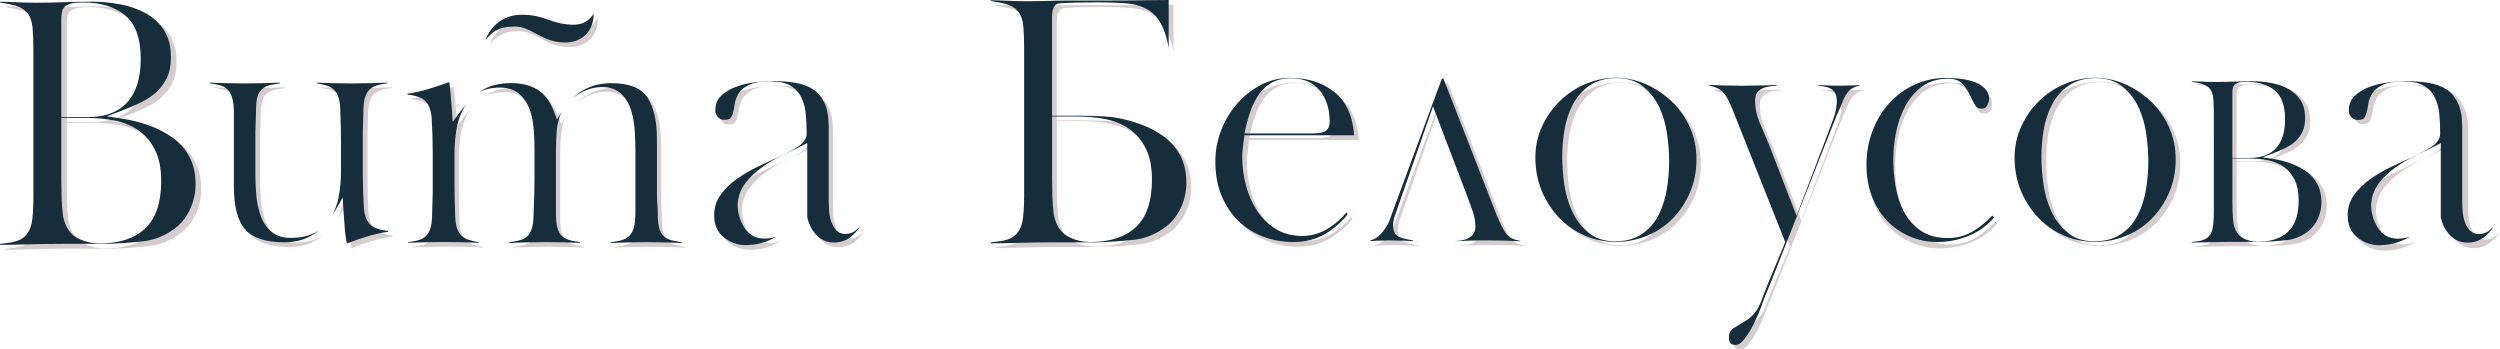 <?xml version="1.0" encoding="UTF-8"?> <!-- Generator: Adobe Illustrator 26.2.1, SVG Export Plug-In . SVG Version: 6.00 Build 0) --> <svg xmlns="http://www.w3.org/2000/svg" xmlns:xlink="http://www.w3.org/1999/xlink" id="Слой_1" x="0px" y="0px" viewBox="0 0 1070.32 149.55" style="enable-background:new 0 0 1070.32 149.55;" xml:space="preserve"> <style type="text/css"> .st0{fill:#D6CCCD;} .st1{fill:#162D3B;} </style> <g> <path class="st0" d="M939.99,105.42c0.95-0.14,1.86-0.26,2.71-0.37c1.29-0.17,2.42-0.52,3.36-1.03c1.02-0.57,1.82-1.46,2.39-2.64 c0.52-1.11,0.84-2.62,0.96-4.62c0.1-1.54,0.17-3.11,0.17-4.63V50.05c0-2.84-0.09-5.11-0.24-6.72c-0.18-1.81-0.69-3.24-1.51-4.23 c-0.83-1-2.01-1.72-3.5-2.13c-1.1-0.31-2.55-0.58-4.32-0.85v-0.23c1.44,0.02,2.9,0.06,4.35,0.14c1.85,0.1,3.75,0.15,5.65,0.15 c2.86,0,5.71-0.05,8.45-0.15c2.77-0.1,5.53-0.15,8.2-0.15c2.43,0,5.06,0.25,7.79,0.76c2.68,0.49,5.15,1.35,7.34,2.55 c2.12,1.16,3.89,2.79,5.25,4.84c1.34,2.02,2.02,4.67,2.02,7.88c0,2.32-0.4,4.32-1.2,5.92c-0.81,1.63-1.86,3.02-3.11,4.13 c-1.27,1.13-2.79,2.12-4.51,2.93c-1.8,0.86-3.6,1.62-5.38,2.3l-4.22,1.61l4.47,0.67c2.54,0.38,5.09,1.02,7.59,1.91 c2.47,0.88,4.75,2.05,6.8,3.49c1.99,1.4,3.61,3.24,4.83,5.46c1.21,2.21,1.82,4.9,1.82,8c0,2.43-0.52,4.8-1.54,7.03 c-1.01,2.22-2.4,4.02-4.13,5.39c-2.86,2.22-6,3.53-9.33,3.91c-3.52,0.39-7.12,0.64-10.72,0.73h-12.44c-3.18,0-6.42,0.05-9.66,0.15 c-2.8,0.09-5.59,0.13-8.31,0.15v-0.26H939.99z M963.84,36.11c-0.78,0-1.52,0.03-2.22,0.08c-0.85,0.06-1.61,0.29-2.29,0.66 c-0.77,0.27-1.37,0.99-1.55,1.97c-0.13,0.63-0.19,1.24-0.19,1.81v28.39h7.62c9.94,0,15.19-5.77,15.19-16.68 c0-5.93-1.54-10.19-4.59-12.64C972.85,37.32,968.82,36.11,963.84,36.11z M957.59,87.12c0,1.74,0.03,3.45,0.08,5.12 c0.05,1.67,0.19,3.42,0.41,5.19c0.62,3.05,1.98,5.13,4.06,6.26c1.94,1.05,4.14,1.59,6.53,1.59c5.54,0,9.9-1.43,12.95-4.25 c3.08-2.84,4.64-7.42,4.64-13.63c0-3.63-0.59-6.66-1.78-8.99c-1.18-2.34-2.77-4.21-4.72-5.59c-1.93-1.35-4.23-2.29-6.85-2.83 c-2.53-0.49-5.23-0.75-8.03-0.75h-7.3V87.12z"></path> <path class="st0" d="M2.33,106.54c1.42-0.21,2.77-0.39,4.05-0.55c1.93-0.25,3.62-0.77,5.01-1.54c1.52-0.85,2.72-2.18,3.57-3.95 c0.78-1.65,1.25-3.91,1.43-6.9c0.16-2.31,0.25-4.64,0.25-6.92V23.86c0-4.24-0.13-7.63-0.36-10.03c-0.27-2.71-1.03-4.83-2.25-6.32 c-1.24-1.5-2.99-2.57-5.22-3.18C7.17,3.88,5,3.47,2.36,3.06V2.73c2.15,0.03,4.32,0.09,6.5,0.21c2.76,0.14,5.6,0.22,8.44,0.22 c4.27,0,8.52-0.08,12.62-0.22c4.14-0.14,8.26-0.22,12.24-0.22c3.63,0,7.55,0.38,11.63,1.13c4,0.73,7.68,2.02,10.95,3.8 c3.16,1.73,5.81,4.17,7.84,7.23c1.99,3.01,3.01,6.97,3.01,11.76c0,3.46-0.6,6.45-1.8,8.84c-1.21,2.43-2.77,4.51-4.64,6.16 c-1.9,1.69-4.17,3.17-6.73,4.38c-2.68,1.28-5.38,2.42-8.04,3.44l-6.3,2.4l6.67,1c3.79,0.57,7.61,1.52,11.33,2.85 c3.69,1.31,7.1,3.06,10.15,5.21c2.97,2.08,5.39,4.83,7.21,8.15c1.81,3.29,2.72,7.32,2.72,11.94c0,3.63-0.78,7.16-2.31,10.5 c-1.51,3.31-3.58,6-6.16,8.05c-4.27,3.31-8.96,5.27-13.94,5.84c-5.25,0.59-10.63,0.95-16.01,1.09H29.19 c-4.74,0-9.59,0.08-14.42,0.22c-4.18,0.13-8.35,0.2-12.41,0.22v-0.39H2.33z M37.94,3.05c-1.16,0-2.27,0.04-3.31,0.12 c-1.26,0.09-2.41,0.43-3.43,0.99c-1.15,0.41-2.04,1.48-2.32,2.94c-0.2,0.94-0.29,1.85-0.29,2.7v42.39h11.37 c14.83,0,22.67-8.61,22.67-24.9c0-8.86-2.31-15.21-6.85-18.87C51.38,4.86,45.37,3.05,37.94,3.05z M28.6,79.21 c0,2.6,0.04,5.16,0.12,7.65c0.08,2.49,0.29,5.1,0.61,7.75c0.92,4.56,2.96,7.66,6.07,9.35c2.89,1.57,6.17,2.37,9.74,2.37 c8.27,0,14.78-2.14,19.34-6.34c4.6-4.24,6.93-11.08,6.93-20.34c0-5.42-0.89-9.94-2.66-13.41c-1.76-3.49-4.14-6.29-7.05-8.35 c-2.88-2.02-6.32-3.43-10.22-4.22c-3.78-0.73-7.81-1.12-11.98-1.12H28.6V79.21z"></path> <path class="st0" d="M1020.78,107.35c-3.58,0-6.69-1.13-9.55-3.46c-2.75-2.24-4.08-5.31-4.08-9.4c0-3.31,0.87-6.15,2.64-8.7 c1.86-2.66,4.22-5.01,7.04-7c2.89-2.05,6.02-3.88,9.31-5.43c3.39-1.6,6.57-3.09,9.57-4.47c3.05-1.41,5.64-2.8,7.69-4.16 c2.5-1.64,3.77-3.55,3.77-5.68c0-2.96-0.13-5.76-0.37-8.34c-0.26-2.73-0.91-5.17-1.93-7.26c-1.09-2.21-2.71-3.96-4.84-5.17 c-2.12-1.22-4.93-1.8-8.59-1.8c-3.92,0-6.84,0.46-8.92,1.38c-2.13,0.96-3.71,2.21-4.71,3.72c-0.95,1.45-1.55,3.05-1.79,4.76 c-0.2,1.37-0.45,2.66-0.75,3.81c-0.25,0.95-0.64,1.74-1.18,2.34c-0.13,0.14-0.72,0.63-2.79,0.63c-0.97,0-1.78-0.37-2.53-1.17 c-0.78-0.82-1.16-1.71-1.16-2.75c0-2.72,0.79-4.81,2.42-6.38c1.79-1.71,3.97-3.05,6.48-3.96c2.6-0.95,5.37-1.62,8.22-1.97 c2.91-0.37,5.41-0.55,7.42-0.55c3.52,0,6.9,0.25,10.02,0.76c2.97,0.47,5.56,1.42,7.69,2.8c2.05,1.34,3.72,3.3,4.94,5.83 c1.25,2.58,1.88,6.12,1.88,10.51V88.1c0,1.08,0.04,2.35,0.12,3.84c0.09,1.56,0.33,3.09,0.74,4.51c0.42,1.53,1.08,2.85,1.95,3.97 c1.06,1.38,2.6,2.1,4.44,2.1c1.81,0,3.39-0.58,4.69-1.73c0.55-0.49,1.1-1.03,1.66-1.58c-1.16,1.84-2.55,3.41-4.17,4.66 c-2.05,1.59-4.39,2.35-7.15,2.35c-2.66,0-4.89-0.83-6.84-2.52c-2-1.74-3.46-4.06-4.33-6.93l-0.41-1.43V63.18l-2.59,1.33 c-2.17,1.11-4.77,2.38-7.84,3.83c-3.13,1.49-6.14,3.23-8.93,5.2c-2.84,1.99-5.3,4.29-7.3,6.84c-2.12,2.71-3.29,5.88-3.47,9.44 c0,3.46,0.92,6.71,2.74,9.73c1.96,3.27,4.98,5,8.75,5c1.8,0,3.56-0.28,5.25-0.83c-0.18,0.12-0.38,0.22-0.58,0.34 C1029.49,106.23,1025.23,107.35,1020.78,107.35z"></path> <path class="st0" d="M321.07,106.93c-3.54,0-6.62-1.12-9.45-3.42c-2.72-2.21-4.03-5.26-4.03-9.3c0-3.28,0.86-6.09,2.62-8.61 c1.84-2.63,4.18-4.96,6.96-6.92c2.86-2.03,5.96-3.84,9.21-5.37c3.36-1.59,6.51-3.06,9.47-4.42c3.02-1.39,5.58-2.77,7.61-4.11 c2.47-1.63,3.73-3.51,3.73-5.62c0-2.93-0.13-5.7-0.36-8.25c-0.26-2.71-0.9-5.11-1.91-7.18c-1.08-2.19-2.68-3.92-4.79-5.12 c-2.1-1.21-4.88-1.78-8.5-1.78c-3.88,0-6.77,0.45-8.82,1.37c-2.11,0.95-3.67,2.19-4.66,3.68c-0.94,1.43-1.54,3.02-1.77,4.71 c-0.2,1.35-0.44,2.63-0.74,3.77c-0.25,0.94-0.64,1.72-1.17,2.32c-0.13,0.14-0.72,0.62-2.76,0.62c-0.96,0-1.76-0.36-2.5-1.16 c-0.77-0.81-1.14-1.69-1.14-2.72c0-2.69,0.78-4.76,2.39-6.31c1.77-1.69,3.93-3.02,6.41-3.92c2.58-0.94,5.31-1.6,8.13-1.95 c2.88-0.36,5.35-0.55,7.34-0.55c3.49,0,6.83,0.25,9.92,0.75c2.94,0.47,5.5,1.41,7.61,2.77c2.03,1.33,3.68,3.27,4.89,5.76 c1.24,2.55,1.86,6.05,1.86,10.4v31.52c0,1.07,0.04,2.33,0.12,3.8c0.09,1.55,0.33,3.06,0.73,4.46c0.42,1.51,1.07,2.82,1.93,3.93 c1.05,1.37,2.58,2.08,4.4,2.08c1.8,0,3.36-0.57,4.65-1.72c0.55-0.48,1.09-1.01,1.64-1.56c-1.14,1.82-2.52,3.37-4.12,4.61 c-2.03,1.57-4.35,2.33-7.08,2.33c-2.63,0-4.84-0.82-6.77-2.5c-1.98-1.72-3.42-4.02-4.28-6.86l-0.4-1.42V63.22l-2.56,1.31 c-2.15,1.09-4.72,2.36-7.75,3.79c-3.1,1.47-6.08,3.2-8.84,5.14c-2.81,1.96-5.24,4.24-7.22,6.77c-2.1,2.68-3.25,5.82-3.44,9.34 c0,3.42,0.91,6.64,2.71,9.63c1.94,3.24,4.93,4.94,8.65,4.94c1.78,0,3.53-0.27,5.19-0.82c-0.18,0.12-0.38,0.22-0.57,0.34 C329.69,105.82,325.47,106.93,321.07,106.93z"></path> <path class="st0" d="M830.51,106.35c-4.34,0-8.42-0.83-12.14-2.47c-3.74-1.64-7.01-3.95-9.74-6.81c-2.73-2.87-4.92-6.39-6.48-10.48 c-1.56-4.09-2.37-8.61-2.37-13.45c0-5.27,0.88-10.27,2.62-14.85c1.74-4.58,4.17-8.63,7.23-12.01c3.05-3.38,6.76-6.08,11.01-8.02 c4.23-1.93,8.82-2.91,13.64-2.91c1.49,0,3.37,0.1,5.59,0.33c2.16,0.21,4.23,0.63,6.17,1.26c1.8,0.59,3.42,1.52,4.8,2.8 c1.24,1.14,1.91,2.6,2.04,4.46c0,1.05-0.32,2.17-0.97,3.27c-0.49,0.83-1.16,1.19-2.22,1.19c-1.7,0-2.31-0.65-2.67-1.22 c-0.81-1.31-1.57-2.75-2.26-4.27c-0.79-1.73-1.79-3.35-2.97-4.8c-1.45-1.77-3.72-2.67-6.78-2.67c-4.33,0-8.09,1.16-11.18,3.42 c-3,2.21-5.46,5.1-7.31,8.6c-1.81,3.42-3.13,7.19-3.93,11.22c-0.79,3.96-1.18,7.92-1.18,11.74c0,3.89,0.33,7.82,1,11.7 c0.67,3.97,1.89,7.64,3.64,10.93c1.79,3.38,4.25,6.13,7.31,8.19c3.12,2.09,7.04,3.16,11.66,3.16c4.12,0,7.96-1.09,11.38-3.23 c2.8-1.75,5.43-3.92,7.85-6.48l0.8,0.79c-2.92,3.38-6.4,5.97-10.38,7.68C840.18,105.37,835.42,106.35,830.51,106.35z"></path> <path class="st0" d="M167.85,37.66c-1.52,0.23-2.78,0.46-3.8,0.7c-1.59,0.36-2.89,1.03-3.89,2c-1,0.98-1.72,2.37-2.11,4.15 c-0.35,1.59-0.52,3.68-0.52,6.41l-0.23,7.47v17.97c0,2.38,0.04,4.79,0.12,7.25c0.08,2.45,0.2,4.97,0.36,7.57 c0.39,4.14,1.82,6.84,4.25,8.09c1.7,0.87,3.73,1.39,6.06,1.58v0.39c-3.17,0.47-6.31,1.18-9.33,2.12c-2.8,0.87-5.57,1.83-8.29,2.87 c-0.39-1.91-0.66-3.82-0.83-5.72c-0.23-2.64-0.43-5.31-0.6-8.01l-0.35-5.88l-2.94,5.1c-0.47,0.82-0.96,1.6-1.47,2.35 c1.21-2.28,2.11-4.89,2.68-7.78c0.66-3.33,0.99-7.01,0.99-10.95V63.28c0-4.01-0.08-8.2-0.25-12.45c0-2.54-0.17-4.54-0.52-6.08 c-0.39-1.69-1.05-3.06-1.99-4.06c-0.95-1.01-2.25-1.76-3.88-2.21c-1.05-0.3-2.26-0.56-3.69-0.81v-0.29 c2.19,0.1,4.34,0.18,6.46,0.23c2.73,0.08,5.52,0.12,8.33,0.12c2.73,0,5.59-0.04,8.56-0.12c2.33-0.05,4.61-0.14,6.83-0.23v0.27 H167.85z M121.89,37.66c-1.54,0.23-2.82,0.46-3.89,0.69c-1.67,0.36-3.03,1.03-4.03,2c-1.03,1-1.7,2.42-2.02,4.24 c-0.26,1.55-0.39,3.62-0.39,6.32l-0.23,7.47v18.63c0,2.61,0.12,5.4,0.36,8.27c0.25,2.97,0.82,5.83,1.7,8.52 c0.92,2.86,2.42,5.24,4.44,7.1c2.12,1.96,5.01,2.95,8.57,2.95c4.2,0,7.74-0.77,10.5-2.26c0.55-0.3,1.08-0.61,1.59-0.96 c-0.69,0.59-1.41,1.11-2.13,1.6c-3.52,2.33-7.81,3.51-12.71,3.51c-7.77,0-13.33-1.81-16.57-5.39c-3.28-3.63-4.94-9.81-4.94-18.39 V50.89c0-2.74-0.19-4.87-0.6-6.45c-0.43-1.74-1.13-3.11-2.07-4.06c-0.96-0.99-2.29-1.68-3.94-2.04c-1.04-0.23-2.3-0.45-3.84-0.69 v-0.27c2.16,0.11,4.28,0.18,6.35,0.23c2.65,0.08,5.39,0.12,8.21,0.12c2.98,0,5.93-0.04,8.86-0.12c2.29-0.05,4.55-0.14,6.78-0.23 v0.29H121.89z"></path> <path class="st0" d="M693.71,105.29c-4.6,0-9.01-0.89-13.12-2.67c-4.11-1.77-7.76-4.29-10.85-7.49c-3.1-3.2-5.61-7.05-7.48-11.42 c-1.85-4.35-2.79-9.18-2.79-14.35c0-4.78,0.97-9.31,2.89-13.42c1.93-4.16,4.52-7.82,7.7-10.89c3.16-3.06,6.87-5.48,10.99-7.19 c4.11-1.7,8.36-2.57,12.66-2.57c4.37,0,8.63,0.9,12.69,2.66c4.1,1.77,7.83,4.25,11.09,7.32c3.24,3.06,5.87,6.75,7.79,10.96 c1.92,4.2,2.89,8.87,2.89,13.87c0,5.09-0.93,9.84-2.79,14.11c-1.85,4.29-4.37,8.06-7.47,11.2c-3.08,3.12-6.75,5.56-10.9,7.26 C702.89,104.42,698.4,105.29,693.71,105.29z M693.96,35.44c-4.41,0-8.19,1.05-11.26,3.11c-3.02,2.02-5.44,4.74-7.21,8.07 c-1.71,3.23-2.92,6.86-3.59,10.77c-0.65,3.82-0.99,7.7-0.99,11.54c0,3.67,0.29,7.58,0.86,11.64c0.58,4.15,1.69,8.04,3.32,11.56 c1.66,3.6,3.97,6.66,6.86,9.1c3.02,2.54,6.9,3.82,11.53,3.82c4.56,0,8.44-1.06,11.51-3.17c3.02-2.07,5.41-4.81,7.09-8.15 c1.62-3.23,2.79-6.88,3.45-10.85c0.65-3.9,0.99-7.89,0.99-11.86c0-3.64-0.28-7.57-0.86-11.64c-0.58-4.16-1.7-8.02-3.32-11.47 c-1.66-3.52-3.95-6.49-6.82-8.83C702.54,36.66,698.65,35.44,693.96,35.44z"></path> <path class="st0" d="M898.87,105.28c-4.62,0-9.04-0.9-13.17-2.68c-4.12-1.78-7.79-4.31-10.89-7.52c-3.11-3.21-5.63-7.08-7.51-11.46 c-1.86-4.37-2.8-9.21-2.8-14.4c0-4.8,0.98-9.34,2.9-13.47c1.94-4.18,4.54-7.85,7.73-10.93c3.17-3.07,6.9-5.5,11.03-7.22 c4.13-1.7,8.39-2.58,12.71-2.58c4.39,0,8.67,0.9,12.74,2.67c4.11,1.78,7.86,4.27,11.14,7.35c3.25,3.07,5.89,6.78,7.82,11.01 c1.93,4.22,2.9,8.9,2.9,13.92c0,5.11-0.94,9.88-2.8,14.17c-1.86,4.31-4.38,8.09-7.49,11.24c-3.1,3.14-6.78,5.58-10.94,7.29 C908.08,104.41,903.58,105.28,898.87,105.28z M899.12,35.16c-4.42,0-8.22,1.05-11.31,3.12c-3.03,2.03-5.46,4.76-7.23,8.11 c-1.72,3.24-2.93,6.88-3.6,10.81c-0.65,3.84-0.99,7.73-0.99,11.58c0,3.68,0.29,7.61,0.86,11.68c0.59,4.16,1.69,8.07,3.33,11.61 c1.67,3.62,3.98,6.69,6.88,9.13c3.03,2.55,6.92,3.84,11.58,3.84c4.58,0,8.47-1.07,11.55-3.19c3.03-2.08,5.43-4.83,7.12-8.19 c1.63-3.24,2.8-6.91,3.46-10.89c0.65-3.92,0.99-7.92,0.99-11.9c0-3.66-0.29-7.6-0.86-11.68c-0.59-4.18-1.7-8.06-3.33-11.52 c-1.67-3.54-3.97-6.52-6.84-8.86C907.73,36.39,903.83,35.16,899.12,35.16z"></path> <path class="st0" d="M588.64,105.22v-0.25c1.7-0.44,3.21-1.37,4.51-2.77c1.29-1.39,2.38-3.02,3.34-4.79 c0,0,21.47-58.25,22.81-61.73h0.7l22.97,58.93c1.37,3.2,2.58,5.57,3.73,7.26c1.18,1.74,3.28,2.83,6.23,3.21v0.18 c-2.15-0.09-4.26-0.18-6.29-0.23c-2.62-0.08-5.26-0.12-7.91-0.12c-2.81,0-5.45,0.04-7.91,0.12c-1.87,0.05-3.81,0.13-5.8,0.23v-0.07 c0.26-0.01,0.53-0.03,0.82-0.05c1.12-0.09,2.16-0.25,3.12-0.5c1.17-0.3,2.21-0.86,3.11-1.69c1.04-0.96,1.59-2.26,1.59-3.79 c0-2.34-0.43-4.68-1.25-6.96l-2.1-5.8l-14.79-38.85l-16.75,48c-0.17,0.73-0.35,2.22-0.35,2.9c0,4.56,2.58,5.1,4.16,5.52 c1.5,0.39,2.97,0.72,4.39,0.99v0.29c-1.38-0.09-2.75-0.16-4.11-0.21c-1.98-0.08-4.02-0.12-6.13-0.12c-1.7,0-3.4,0.04-5.06,0.12 C590.67,105.09,589.67,105.16,588.64,105.22z"></path> <path class="st0" d="M745.12,149.55c-2.13,0-2.91-0.83-2.91-3.09c0-2.5,1.08-3.47,1.88-3.98c1.78-1.13,3.55-2.21,5.28-3.22 c2.98-1.75,5.19-4.51,6.58-8.19c1.24-3.3,2.41-6.31,3.51-9.01l6.86-16.46l-22.33-56.15c-1.35-3.5-2.64-5.99-3.93-7.58 c-1.26-1.56-3.31-2.61-6.27-3.2v-0.31c2,0.1,3.98,0.18,5.93,0.23c2.54,0.08,5.13,0.12,7.79,0.12c2.82,0,5.67-0.04,8.57-0.12 c2.25-0.05,4.45-0.14,6.59-0.23v0.29c-0.27,0.02-0.56,0.05-0.88,0.08c-1.12,0.08-2.24,0.23-3.31,0.48 c-1.24,0.27-2.34,0.77-3.28,1.48c-1.17,0.9-1.77,2.31-1.77,4.21c0,3.39,0.7,6.72,2.07,9.87c1.27,2.94,2.51,5.84,3.71,8.71 l11.96,30.88l13.39-35.23l2.46-6.59c0.91-2.43,1.36-4.93,1.36-7.41c0-3.12-1.53-5.17-4.32-5.81c-1.37-0.31-2.65-0.54-3.85-0.73 v-0.19c1.23,0.08,2.48,0.14,3.74,0.19c1.9,0.08,3.82,0.12,5.76,0.12c1.87,0,3.63-0.04,5.29-0.12c1.01-0.05,2.01-0.1,3.02-0.18v0.26 c-1.88,0.43-3.31,1.14-4.34,2.16c-1.2,1.2-2.22,2.98-3.11,5.46c-1.47,3.2-2.9,6.59-4.19,9.97c-1.27,3.34-2.59,6.66-3.94,9.96 l-19.67,49.97l-4.07,10.15c-0.7,1.51-1.57,3.72-2.55,6.48c-0.92,2.64-2.05,5.26-3.33,7.8c-1.26,2.5-2.64,4.72-4.13,6.62 C747.51,148.77,746.3,149.55,745.12,149.55z"></path> <g> <path class="st0" d="M176.55,105.68c1.52-0.23,2.78-0.46,3.8-0.7c1.59-0.36,2.89-1.03,3.89-2c1-0.98,1.72-2.37,2.11-4.15 c0.35-1.59,0.52-3.68,0.52-6.41l0.23-7.47V66.98c0-2.38-0.04-4.79-0.12-7.25c-0.08-2.45-0.2-4.97-0.36-7.57 c-0.39-4.14-1.82-6.84-4.25-8.09c-1.7-0.87-3.73-1.39-6.06-1.58v-0.39c3.17-0.47,6.31-1.18,9.33-2.12 c2.78-0.86,5.65-1.82,8.56-2.86c0.21,1.7,0.39,3.36,0.56,4.96c0.23,2.26,0.43,4.67,0.6,7.22l0.3,4.81l2.87-3.88 c0.99-1.33,1.98-2.55,2.99-3.68c-0.55,0.74-1.03,1.53-1.47,2.37c-1.4,2.67-2.38,5.72-2.89,9.07c-0.49,3.24-0.74,6.61-0.74,9.99 v12.06c0,4.01,0.08,8.2,0.25,12.45c0,2.54,0.17,4.54,0.52,6.07c0.39,1.69,1.05,3.06,1.99,4.06c0.95,1.01,2.25,1.76,3.88,2.21 c1.04,0.3,2.26,0.56,3.69,0.81v0.28c-2.16-0.1-4.28-0.18-6.35-0.23c-2.65-0.08-5.39-0.12-8.21-0.12c-2.89,0-5.83,0.04-8.81,0.12 c-2.33,0.05-4.6,0.14-6.83,0.23V105.68z M219.73,105.7c1.68-0.24,3.02-0.47,4.08-0.72c1.64-0.36,2.97-1.05,3.93-2.04 c0.95-0.96,1.63-2.34,2.02-4.11c0.35-1.59,0.52-3.68,0.52-6.41c0.23-4.63,0.36-9.33,0.36-13.88V64.8c0-2.76-0.14-5.61-0.43-8.47 c-0.3-2.95-0.92-5.66-1.85-8.04c-0.99-2.52-2.47-4.62-4.41-6.24c-2.04-1.7-4.77-2.56-8.16-2.56c-3.47,0-6.45,0.7-8.86,2.08 c0.43-0.31,0.86-0.61,1.29-0.89c3.21-2.05,7.41-3.1,12.49-3.1c4.37,0,8.14,0.94,11.21,2.78c2.99,1.81,5.37,4.99,7.06,9.46 l1.26,3.34c0,0,1.96-3.17,2-3.24c-1.16,2.51-1.83,5.06-2.06,7.7c-0.25,2.87-0.37,5.88-0.37,8.94v26.76c0,2.45,0.17,4.37,0.52,5.88 c0.4,1.72,1.13,3.06,2.17,3.97c0.99,0.87,2.33,1.48,3.97,1.84c1.03,0.22,2.25,0.45,3.64,0.68v0.29c-2.16-0.11-4.25-0.18-6.28-0.23 c-2.61-0.08-5.33-0.12-8.16-0.12c-2.81,0-5.75,0.04-8.81,0.12c-2.42,0.05-4.83,0.14-7.19,0.25v-0.28H219.73z M263.3,105.7 c1.67-0.24,2.99-0.47,4.03-0.72c1.57-0.36,2.89-1.03,3.89-2c1-0.98,1.72-2.37,2.11-4.15c0.35-1.59,0.52-3.68,0.52-6.41V66.56 c0-2.37-0.08-5.07-0.25-8.05c-0.17-3.07-0.65-6.02-1.44-8.79c-0.85-2.93-2.24-5.4-4.16-7.34c-2.06-2.07-4.88-3.12-8.39-3.12 c-3.08,0-6.19,0.83-9.24,2.48c-1.22,0.66-2.37,1.44-3.42,2.33c4.49-4.35,9.94-6.47,16.49-6.47c7.58,0,12.76,1.99,15.4,5.91 c2.78,4.14,4.2,10.16,4.2,17.86v23.56c0,1.46,0.06,2.91,0.18,4.41c0.12,1.39,0.17,2.72,0.17,4.01c0,2.45,0.17,4.37,0.52,5.88 c0.39,1.7,1.09,3.02,2.08,3.93c0.96,0.89,2.32,1.51,4.02,1.87c1.05,0.23,2.29,0.46,3.69,0.68v0.29c-2.2-0.1-4.4-0.18-6.6-0.23 c-2.82-0.08-5.63-0.12-8.44-0.12c-2.82,0-5.65,0.04-8.51,0.12c-2.26,0.05-4.55,0.14-6.89,0.25v-0.31H263.3z"></path> <path class="st0" d="M246.28,12.56c-9.03-0.47-11.37-4.25-21.05-4.25c-12.26,0-15.65,10.97-15.65,10.97 c2.53-3.29,5.35-5.93,12.67-5.93c7.31,0,11.43,6.81,21.54,6.81c7.53,0,12.17-5.1,12.17-12.22 C254.03,10.68,251.72,12.84,246.28,12.56z"></path> </g> <path class="st0" d="M507.25,68.38c-1.82-3.32-4.24-6.06-7.21-8.14c-3.05-2.15-6.45-3.89-10.14-5.21 c-3.72-1.33-7.53-2.28-11.32-2.85c0,0-5.41-0.66-14.77-0.66h-11.36V9.16c0-0.85,0.09-1.76,0.29-2.69c0.27-1.46,1.14-2.66,2.32-2.94 c1.52-0.37,12.7-0.54,16.93-0.54c4.16,0,11.57,0.23,14.43,0.69c3.04,0.48,5.7,1.5,7.87,3c2.2,1.54,4.02,3.76,5.39,6.61 c1.15,2.39,2.06,5.49,2.71,9.25V2c-3.38,0.01-6.75,0.04-10.08,0.1c-3.93,0.08-11.7,0.12-15.63,0.12l-18.79,0.01 c-1.36,0.02-2.72,0.03-4.11,0.07c-4.1,0.14-8.34,0.22-12.61,0.22c-2.84,0-5.67-0.08-8.43-0.22c-2.17-0.12-4.35-0.18-6.49-0.21v0.34 c2.64,0.4,4.8,0.82,6.44,1.27c2.23,0.61,3.98,1.68,5.22,3.17c1.22,1.48,1.98,3.61,2.25,6.31c0.23,2.39,0.36,5.78,0.36,10.02v62.77 c0,2.28-0.09,4.61-0.25,6.91c-0.18,2.99-0.65,5.24-1.43,6.89c-0.85,1.77-2.04,3.1-3.56,3.94c-1.39,0.77-3.08,1.29-5.01,1.54 c-1.28,0.16-2.63,0.34-4.05,0.54h0.03v0.39c4.06-0.02,8.22-0.09,12.4-0.22c4.83-0.14,9.67-0.22,14.4-0.22h18.56 c5.37-0.14,10.75-0.51,15.99-1.09c4.97-0.56,9.65-2.52,13.92-5.83c2.58-2.04,4.65-4.74,6.16-8.04c1.52-3.33,2.3-6.86,2.3-10.49 C509.97,75.69,509.06,71.67,507.25,68.38z M488.31,99.27c-4.55,4.2-11.06,6.34-19.32,6.34c-3.57,0-6.84-0.79-9.73-2.37 c-3.11-1.69-5.14-4.79-6.06-9.34c-0.33-2.64-0.53-5.26-0.61-7.74c-0.08-2.49-0.12-5.04-0.12-7.64V51.87h10.89 c4.16,0,8.2,0.39,11.97,1.12c3.9,0.79,7.34,2.2,10.21,4.22c2.9,2.06,5.28,4.85,7.04,8.34c1.77,3.47,2.65,7.99,2.65,13.4 C495.23,88.2,492.9,95.03,488.31,99.27z"></path> <path class="st0" d="M555.72,105.61c-4.63,0-9.04-0.79-13.1-2.37c-4.03-1.56-7.61-3.86-10.62-6.86c-3.02-2.98-5.4-6.62-7.1-10.8 c-1.7-4.19-2.58-9.03-2.58-14.38c0-4.76,0.87-9.37,2.58-13.68c1.72-4.32,4.09-8.17,7.05-11.48c2.95-3.28,6.38-5.92,10.18-7.85 c3.73-1.89,7.82-2.85,12.17-2.85c7.56,0,13.95,2.04,19.01,6.09c4.97,3.97,7.81,10.12,8.41,18.27c0,0.08-0.03,0.14-0.04,0.19 c0,0-0.18,0.01-0.36,0.01h-46.54l-0.21,1.52c-0.16,1.18-0.33,2.47-0.48,3.85c-0.17,1.41-0.25,2.76-0.25,4.02 c0,3.98,0.52,7.99,1.56,11.94c1.04,3.99,2.62,7.62,4.67,10.8c2.08,3.23,4.75,5.87,7.91,7.88c3.23,2.05,7.1,3.1,11.5,3.1 c4.09,0,7.95-1.16,11.52-3.44c2.84-1.82,5.32-4.03,7.43-6.61l0.63,0.7c-2.91,3.6-6.18,6.47-9.76,8.52 C565.37,104.47,560.82,105.61,555.72,105.61z M554.75,35.49c-3.25,0-6.03,0.64-8.25,1.89c-2.19,1.24-4.03,2.92-5.5,5 c-1.4,2-2.59,4.32-3.51,6.88c-0.91,2.51-1.65,5.11-2.23,7.76l-0.46,2.13h29.07c1.21,0,2.54-0.12,3.96-0.37 c1.04-0.18,3.45-0.97,3.45-4.62c0-5.48-1.43-9.99-4.24-13.4C564.13,37.26,560,35.49,554.75,35.49z"></path> <path class="st1" d="M938.33,103.62c0.94-0.14,1.84-0.26,2.69-0.36c1.28-0.16,2.4-0.51,3.32-1.02c1.01-0.56,1.8-1.44,2.36-2.62 c0.52-1.1,0.83-2.59,0.95-4.57c0.1-1.53,0.16-3.07,0.16-4.58V48.82c0-2.81-0.09-5.06-0.24-6.65c-0.18-1.8-0.68-3.2-1.49-4.19 c-0.82-0.99-1.98-1.7-3.46-2.11c-1.09-0.3-2.52-0.58-4.27-0.85v-0.22c1.42,0.02,2.87,0.06,4.31,0.14c1.83,0.09,3.71,0.15,5.59,0.15 c2.83,0,5.65-0.05,8.36-0.15c2.74-0.09,5.47-0.15,8.11-0.15c2.41,0,5.01,0.25,7.71,0.75c2.65,0.48,5.09,1.34,7.26,2.52 c2.1,1.15,3.85,2.76,5.2,4.79c1.32,1.99,1.99,4.62,1.99,7.79c0,2.3-0.4,4.27-1.19,5.86c-0.8,1.61-1.84,2.99-3.07,4.08 c-1.26,1.12-2.76,2.1-4.46,2.9c-1.78,0.85-3.56,1.61-5.33,2.28l-4.18,1.59l4.42,0.66c2.51,0.38,5.04,1.01,7.51,1.89 c2.44,0.87,4.7,2.03,6.72,3.45c1.97,1.38,3.57,3.2,4.78,5.4c1.2,2.18,1.8,4.85,1.8,7.91c0,2.41-0.52,4.75-1.53,6.96 c-1,2.19-2.37,3.98-4.08,5.33c-2.83,2.19-5.94,3.5-9.24,3.87c-3.48,0.39-7.04,0.63-10.61,0.72h-12.31c-3.14,0-6.35,0.05-9.56,0.15 c-2.77,0.09-5.53,0.13-8.23,0.15v-0.26H938.33z M961.93,35.03c-0.77,0-1.5,0.03-2.19,0.08c-0.84,0.06-1.6,0.28-2.27,0.66 c-0.76,0.27-1.36,0.98-1.54,1.95c-0.13,0.62-0.19,1.23-0.19,1.79v28.1h7.54c9.83,0,15.03-5.71,15.03-16.5 c0-5.87-1.53-10.08-4.54-12.51C970.83,36.23,966.85,35.03,961.93,35.03z M955.74,85.51c0,1.73,0.03,3.42,0.08,5.07 c0.05,1.65,0.19,3.38,0.41,5.14c0.61,3.02,1.96,5.07,4.02,6.2c1.92,1.04,4.09,1.57,6.46,1.57c5.48,0,9.8-1.42,12.82-4.2 c3.05-2.81,4.59-7.34,4.59-13.48c0-3.59-0.59-6.59-1.76-8.89c-1.17-2.31-2.74-4.17-4.67-5.53c-1.91-1.34-4.19-2.27-6.78-2.8 c-2.5-0.48-5.18-0.74-7.94-0.74h-7.22V85.51z"></path> <path class="st1" d="M0,104.44c1.42-0.21,2.77-0.39,4.05-0.54c1.93-0.25,3.62-0.77,5.01-1.54c1.52-0.85,2.72-2.17,3.56-3.94 c0.78-1.65,1.25-3.9,1.43-6.89c0.16-2.3,0.25-4.63,0.25-6.91V21.84c0-4.24-0.13-7.62-0.36-10.02C13.66,9.12,12.91,7,11.68,5.51 c-1.24-1.5-2.99-2.56-5.22-3.17c-1.64-0.46-3.8-0.87-6.44-1.27V0.73c2.15,0.03,4.32,0.09,6.49,0.21c2.76,0.14,5.59,0.22,8.43,0.22 c4.27,0,8.51-0.08,12.61-0.22c4.14-0.14,8.25-0.22,12.23-0.22c3.63,0,7.55,0.38,11.62,1.13c3.99,0.73,7.68,2.02,10.94,3.8 c3.16,1.73,5.8,4.16,7.83,7.22c1.99,3.01,3.01,6.96,3.01,11.75c0,3.46-0.6,6.44-1.8,8.84c-1.21,2.43-2.77,4.5-4.63,6.15 c-1.9,1.69-4.16,3.16-6.73,4.37c-2.68,1.28-5.37,2.42-8.03,3.44l-6.3,2.39l6.66,1c3.79,0.57,7.6,1.52,11.32,2.85 c3.68,1.31,7.09,3.06,10.14,5.21c2.97,2.08,5.39,4.83,7.21,8.14c1.81,3.29,2.72,7.31,2.72,11.93c0,3.63-0.78,7.16-2.3,10.49 c-1.51,3.3-3.58,6-6.16,8.04c-4.27,3.31-8.95,5.27-13.92,5.83c-5.24,0.59-10.62,0.95-15.99,1.09H26.83c-4.74,0-9.58,0.08-14.4,0.22 c-4.18,0.13-8.34,0.2-12.4,0.22v-0.39H0z M35.58,1.05c-1.16,0-2.26,0.04-3.31,0.12c-1.26,0.09-2.41,0.43-3.42,0.99 c-1.14,0.4-2.04,1.48-2.32,2.94c-0.2,0.94-0.29,1.85-0.29,2.69v42.35H37.6c14.82,0,22.65-8.6,22.65-24.88 c0-8.85-2.3-15.2-6.84-18.85C49,2.86,42.99,1.05,35.58,1.05z M26.25,77.14c0,2.6,0.04,5.15,0.12,7.64c0.08,2.48,0.29,5.1,0.61,7.74 c0.92,4.55,2.95,7.65,6.06,9.34c2.89,1.57,6.17,2.37,9.73,2.37c8.26,0,14.77-2.13,19.32-6.34c4.59-4.24,6.92-11.07,6.92-20.32 c0-5.41-0.88-9.93-2.65-13.4c-1.76-3.49-4.14-6.28-7.04-8.34c-2.88-2.02-6.31-3.42-10.21-4.22c-3.77-0.73-7.81-1.12-11.97-1.12 H26.25V77.14z"></path> <path class="st1" d="M1018.59,104.98c-3.54,0-6.62-1.12-9.45-3.42c-2.72-2.21-4.03-5.26-4.03-9.3c0-3.28,0.86-6.09,2.62-8.61 c1.84-2.63,4.18-4.96,6.96-6.92c2.86-2.03,5.96-3.84,9.21-5.37c3.36-1.59,6.51-3.06,9.47-4.42c3.02-1.39,5.58-2.77,7.61-4.11 c2.47-1.63,3.73-3.51,3.73-5.62c0-2.93-0.13-5.7-0.36-8.25c-0.26-2.71-0.9-5.11-1.91-7.18c-1.08-2.19-2.68-3.92-4.79-5.12 c-2.1-1.21-4.88-1.78-8.5-1.78c-3.88,0-6.77,0.45-8.82,1.37c-2.11,0.95-3.67,2.19-4.66,3.68c-0.94,1.43-1.54,3.02-1.77,4.71 c-0.2,1.35-0.44,2.63-0.74,3.77c-0.25,0.94-0.64,1.72-1.17,2.32c-0.13,0.14-0.72,0.62-2.76,0.62c-0.96,0-1.76-0.36-2.5-1.16 c-0.77-0.81-1.14-1.69-1.14-2.72c0-2.69,0.78-4.76,2.39-6.31c1.77-1.69,3.93-3.02,6.41-3.92c2.58-0.94,5.31-1.6,8.13-1.95 c2.88-0.36,5.35-0.55,7.34-0.55c3.49,0,6.83,0.25,9.92,0.75c2.94,0.47,5.5,1.41,7.61,2.77c2.03,1.33,3.68,3.27,4.89,5.76 c1.24,2.55,1.86,6.05,1.86,10.4v31.52c0,1.07,0.04,2.33,0.12,3.8c0.09,1.55,0.33,3.06,0.73,4.46c0.42,1.51,1.07,2.82,1.93,3.93 c1.05,1.37,2.58,2.08,4.4,2.08c1.8,0,3.36-0.57,4.65-1.72c0.55-0.48,1.09-1.01,1.64-1.56c-1.14,1.82-2.52,3.37-4.12,4.61 c-2.03,1.57-4.35,2.33-7.08,2.33c-2.63,0-4.84-0.82-6.77-2.5c-1.98-1.72-3.42-4.02-4.28-6.86l-0.4-1.42V61.27l-2.56,1.31 c-2.15,1.09-4.72,2.36-7.75,3.79c-3.1,1.47-6.08,3.2-8.84,5.14c-2.81,1.96-5.24,4.24-7.22,6.77c-2.1,2.68-3.25,5.82-3.44,9.34 c0,3.42,0.91,6.64,2.71,9.63c1.94,3.24,4.93,4.94,8.65,4.94c1.78,0,3.53-0.27,5.19-0.82c-0.18,0.12-0.38,0.22-0.57,0.34 C1027.21,103.87,1022.99,104.98,1018.59,104.98z"></path> <path class="st1" d="M319.24,104.93c-3.54,0-6.62-1.12-9.45-3.42c-2.72-2.21-4.03-5.26-4.03-9.3c0-3.28,0.86-6.09,2.62-8.61 c1.84-2.63,4.18-4.96,6.96-6.92c2.86-2.03,5.96-3.84,9.21-5.37c3.36-1.59,6.51-3.06,9.47-4.42c3.02-1.39,5.58-2.77,7.61-4.11 c2.47-1.63,3.73-3.51,3.73-5.62c0-2.93-0.13-5.7-0.36-8.25c-0.26-2.71-0.9-5.11-1.91-7.18c-1.08-2.19-2.68-3.92-4.79-5.12 c-2.1-1.21-4.88-1.78-8.5-1.78c-3.88,0-6.77,0.45-8.82,1.37c-2.11,0.95-3.67,2.19-4.66,3.68c-0.94,1.43-1.54,3.02-1.77,4.71 c-0.2,1.35-0.44,2.63-0.74,3.77c-0.25,0.94-0.64,1.72-1.17,2.32c-0.13,0.14-0.72,0.62-2.76,0.62c-0.96,0-1.76-0.36-2.5-1.16 c-0.77-0.81-1.14-1.69-1.14-2.72c0-2.69,0.78-4.76,2.39-6.31c1.77-1.69,3.93-3.02,6.41-3.92c2.58-0.94,5.31-1.6,8.13-1.95 c2.88-0.36,5.35-0.55,7.34-0.55c3.49,0,6.83,0.25,9.92,0.75c2.94,0.47,5.5,1.41,7.61,2.77c2.03,1.33,3.68,3.27,4.89,5.76 c1.24,2.55,1.86,6.05,1.86,10.4v31.52c0,1.07,0.04,2.33,0.12,3.8c0.09,1.55,0.33,3.06,0.73,4.46c0.42,1.51,1.07,2.82,1.93,3.93 c1.05,1.37,2.58,2.08,4.4,2.08c1.8,0,3.36-0.57,4.65-1.72c0.55-0.48,1.09-1.01,1.64-1.56c-1.14,1.82-2.52,3.37-4.12,4.61 c-2.03,1.57-4.35,2.33-7.08,2.33c-2.63,0-4.84-0.82-6.77-2.5c-1.98-1.72-3.42-4.02-4.28-6.86l-0.4-1.42V61.22l-2.56,1.31 c-2.15,1.09-4.72,2.36-7.75,3.79c-3.1,1.47-6.08,3.2-8.84,5.14c-2.81,1.96-5.24,4.24-7.22,6.77c-2.1,2.68-3.25,5.82-3.44,9.34 c0,3.42,0.91,6.64,2.71,9.63c1.94,3.24,4.93,4.94,8.65,4.94c1.78,0,3.53-0.27,5.19-0.82c-0.18,0.12-0.38,0.22-0.57,0.34 C327.85,103.82,323.64,104.93,319.24,104.93z"></path> <path class="st1" d="M829.48,103.61c-4.29,0-8.33-0.82-12.01-2.45c-3.7-1.63-6.94-3.9-9.64-6.74c-2.71-2.84-4.87-6.32-6.41-10.37 c-1.55-4.05-2.34-8.52-2.34-13.31c0-5.22,0.87-10.16,2.59-14.69c1.72-4.53,4.13-8.54,7.16-11.88c3.02-3.35,6.69-6.01,10.89-7.94 c4.19-1.91,8.73-2.88,13.49-2.88c1.47,0,3.33,0.1,5.53,0.33c2.13,0.21,4.19,0.62,6.1,1.25c1.78,0.59,3.38,1.51,4.75,2.77 c1.22,1.13,1.89,2.58,2.02,4.41c0,1.04-0.31,2.15-0.96,3.24c-0.48,0.82-1.14,1.17-2.2,1.17c-1.68,0-2.29-0.64-2.64-1.21 c-0.81-1.3-1.55-2.72-2.24-4.23c-0.78-1.72-1.77-3.32-2.94-4.75c-1.43-1.76-3.68-2.64-6.71-2.64c-4.28,0-8,1.14-11.06,3.38 c-2.97,2.19-5.4,5.05-7.23,8.51c-1.8,3.38-3.1,7.12-3.89,11.1c-0.78,3.92-1.17,7.83-1.17,11.62c0,3.85,0.33,7.74,0.99,11.58 c0.66,3.93,1.87,7.56,3.6,10.81c1.77,3.34,4.2,6.06,7.23,8.11c3.08,2.07,6.96,3.12,11.54,3.12c4.07,0,7.87-1.08,11.26-3.2 c2.77-1.73,5.37-3.88,7.77-6.41l0.79,0.78c-2.89,3.34-6.34,5.91-10.27,7.6C839.04,102.63,834.33,103.61,829.48,103.61z"></path> <path class="st1" d="M165.87,35.65c-1.52,0.23-2.78,0.46-3.8,0.7c-1.59,0.36-2.89,1.03-3.89,2c-1,0.98-1.72,2.37-2.11,4.15 c-0.35,1.59-0.52,3.68-0.52,6.41l-0.23,7.47v17.97c0,2.38,0.04,4.79,0.12,7.25c0.08,2.45,0.2,4.97,0.36,7.57 c0.39,4.14,1.82,6.84,4.26,8.09c1.7,0.87,3.73,1.39,6.06,1.58v0.39c-3.17,0.47-6.31,1.18-9.33,2.12c-2.8,0.87-5.57,1.83-8.29,2.88 c-0.39-1.91-0.66-3.82-0.83-5.73c-0.23-2.64-0.43-5.31-0.6-8.02l-0.35-5.88l-2.94,5.1c-0.47,0.82-0.96,1.6-1.47,2.36 c1.21-2.28,2.11-4.89,2.68-7.78c0.66-3.33,0.99-7.01,0.99-10.96V61.27c0-4.01-0.08-8.2-0.25-12.45c0-2.54-0.17-4.54-0.52-6.08 c-0.39-1.69-1.05-3.06-1.99-4.06c-0.95-1.01-2.25-1.76-3.88-2.21c-1.05-0.3-2.26-0.56-3.69-0.81v-0.29 c2.19,0.1,4.35,0.18,6.47,0.23c2.73,0.08,5.52,0.12,8.33,0.12c2.73,0,5.6-0.04,8.56-0.12c2.33-0.05,4.61-0.14,6.83-0.23v0.27 H165.87z M119.9,35.65c-1.54,0.23-2.82,0.46-3.89,0.69c-1.67,0.36-3.03,1.03-4.03,2c-1.03,1-1.7,2.42-2.02,4.24 c-0.26,1.55-0.39,3.62-0.39,6.32l-0.23,7.47v18.63c0,2.62,0.12,5.4,0.36,8.28c0.25,2.97,0.82,5.83,1.7,8.52 c0.92,2.86,2.42,5.24,4.44,7.1c2.12,1.96,5.01,2.95,8.57,2.95c4.2,0,7.74-0.77,10.5-2.26c0.55-0.3,1.08-0.61,1.59-0.96 c-0.69,0.59-1.41,1.11-2.13,1.6c-3.53,2.33-7.81,3.51-12.71,3.51c-7.77,0-13.34-1.81-16.58-5.39c-3.28-3.63-4.94-9.81-4.94-18.4 V48.88c0-2.74-0.19-4.87-0.6-6.45c-0.43-1.74-1.13-3.11-2.07-4.06c-0.96-0.99-2.29-1.68-3.94-2.04c-1.04-0.23-2.3-0.45-3.84-0.69 v-0.27c2.16,0.11,4.28,0.18,6.35,0.23c2.66,0.08,5.39,0.12,8.21,0.12c2.98,0,5.93-0.04,8.86-0.12c2.29-0.05,4.55-0.14,6.78-0.23 v0.29H119.9z"></path> <path class="st1" d="M691.71,103.56c-4.62,0-9.04-0.9-13.17-2.68c-4.12-1.78-7.79-4.31-10.89-7.52c-3.11-3.21-5.63-7.08-7.51-11.46 c-1.86-4.37-2.8-9.21-2.8-14.4c0-4.8,0.98-9.34,2.9-13.47c1.94-4.18,4.54-7.85,7.73-10.93c3.17-3.07,6.9-5.5,11.03-7.22 c4.13-1.7,8.39-2.58,12.71-2.58c4.39,0,8.67,0.9,12.74,2.67c4.11,1.78,7.86,4.27,11.14,7.35c3.25,3.07,5.89,6.78,7.82,11.01 c1.93,4.22,2.9,8.9,2.9,13.92c0,5.11-0.94,9.88-2.8,14.17c-1.86,4.31-4.38,8.09-7.49,11.24c-3.1,3.14-6.78,5.58-10.94,7.29 C700.92,102.69,696.42,103.56,691.71,103.56z M691.96,33.44c-4.42,0-8.22,1.05-11.31,3.12c-3.03,2.03-5.46,4.76-7.23,8.11 c-1.72,3.24-2.93,6.88-3.6,10.81c-0.65,3.84-0.99,7.73-0.99,11.58c0,3.68,0.29,7.61,0.86,11.68c0.59,4.16,1.69,8.07,3.33,11.61 c1.67,3.62,3.98,6.69,6.88,9.13c3.03,2.55,6.92,3.84,11.58,3.84c4.58,0,8.47-1.07,11.55-3.19c3.03-2.08,5.43-4.83,7.12-8.19 c1.63-3.24,2.8-6.91,3.46-10.89c0.65-3.92,0.99-7.92,0.99-11.9c0-3.66-0.29-7.6-0.86-11.68c-0.59-4.18-1.7-8.06-3.33-11.52 c-1.67-3.54-3.97-6.52-6.84-8.86C700.57,34.67,696.67,33.44,691.96,33.44z"></path> <path class="st1" d="M896.87,103.56c-4.62,0-9.04-0.9-13.17-2.68c-4.12-1.78-7.79-4.31-10.89-7.52c-3.11-3.21-5.63-7.08-7.51-11.46 c-1.86-4.37-2.8-9.21-2.8-14.4c0-4.8,0.98-9.34,2.9-13.47c1.94-4.18,4.54-7.85,7.73-10.93c3.17-3.07,6.9-5.5,11.03-7.22 c4.13-1.7,8.39-2.58,12.71-2.58c4.39,0,8.67,0.9,12.74,2.67c4.11,1.78,7.86,4.27,11.14,7.35c3.25,3.07,5.89,6.78,7.82,11.01 c1.93,4.22,2.9,8.9,2.9,13.92c0,5.11-0.94,9.88-2.8,14.17c-1.86,4.31-4.38,8.09-7.49,11.24c-3.1,3.14-6.78,5.58-10.94,7.29 C906.08,102.69,901.58,103.56,896.87,103.56z M897.12,33.44c-4.42,0-8.22,1.05-11.31,3.12c-3.03,2.03-5.46,4.76-7.23,8.11 c-1.72,3.24-2.93,6.88-3.6,10.81c-0.65,3.84-0.99,7.73-0.99,11.58c0,3.68,0.29,7.61,0.86,11.68c0.59,4.16,1.69,8.07,3.33,11.61 c1.67,3.62,3.98,6.69,6.88,9.13c3.03,2.55,6.92,3.84,11.58,3.84c4.58,0,8.47-1.07,11.55-3.19c3.03-2.08,5.43-4.83,7.12-8.19 c1.63-3.24,2.8-6.91,3.46-10.89c0.65-3.92,0.99-7.92,0.99-11.9c0-3.66-0.29-7.6-0.86-11.68c-0.59-4.18-1.7-8.06-3.33-11.52 c-1.67-3.54-3.97-6.52-6.84-8.86C905.73,34.67,901.83,33.44,897.12,33.44z"></path> <path class="st1" d="M586.64,103.22v-0.25c1.7-0.44,3.21-1.37,4.51-2.77c1.29-1.39,2.38-3.02,3.34-4.79 c0,0,21.47-58.25,22.81-61.73h0.7l22.97,58.93c1.37,3.2,2.58,5.57,3.73,7.26c1.18,1.74,3.28,2.83,6.23,3.21v0.18 c-2.15-0.09-4.26-0.18-6.29-0.23c-2.62-0.08-5.26-0.12-7.91-0.12c-2.81,0-5.45,0.04-7.91,0.12c-1.87,0.05-3.81,0.13-5.8,0.23v-0.07 c0.26-0.01,0.53-0.03,0.82-0.05c1.12-0.09,2.16-0.25,3.12-0.5c1.17-0.3,2.21-0.86,3.11-1.69c1.04-0.96,1.59-2.26,1.59-3.79 c0-2.34-0.43-4.68-1.25-6.96l-2.1-5.8l-14.79-38.85l-16.75,48c-0.17,0.73-0.35,2.22-0.35,2.9c0,4.56,2.58,5.1,4.16,5.52 c1.5,0.39,2.97,0.72,4.39,0.99v0.29c-1.38-0.09-2.75-0.16-4.11-0.21c-1.98-0.08-4.02-0.12-6.13-0.12c-1.7,0-3.4,0.04-5.06,0.12 C588.67,103.09,587.67,103.16,586.64,103.22z"></path> <path class="st1" d="M743.1,147.65c-2.13,0-2.91-0.83-2.91-3.1c0-2.5,1.08-3.47,1.89-3.98c1.78-1.13,3.55-2.21,5.28-3.23 c2.98-1.76,5.19-4.51,6.58-8.2c1.24-3.31,2.41-6.31,3.51-9.02l6.87-16.47l-22.35-56.2c-1.35-3.5-2.64-6-3.93-7.59 c-1.26-1.56-3.32-2.62-6.27-3.2v-0.31c2,0.1,3.98,0.18,5.93,0.23c2.54,0.08,5.14,0.12,7.79,0.12c2.82,0,5.67-0.04,8.58-0.12 c2.25-0.05,4.45-0.14,6.6-0.23v0.29c-0.27,0.03-0.56,0.05-0.89,0.08c-1.12,0.08-2.24,0.23-3.32,0.48 c-1.24,0.27-2.34,0.77-3.28,1.48c-1.17,0.9-1.77,2.32-1.77,4.22c0,3.4,0.7,6.73,2.07,9.88c1.28,2.94,2.51,5.84,3.71,8.72 l11.97,30.9l13.4-35.26l2.46-6.6c0.91-2.43,1.37-4.93,1.37-7.42c0-3.12-1.53-5.18-4.32-5.82c-1.37-0.31-2.65-0.55-3.85-0.73v-0.19 c1.24,0.08,2.48,0.14,3.75,0.19c1.9,0.08,3.83,0.12,5.76,0.12c1.87,0,3.63-0.04,5.3-0.12c1.01-0.05,2.02-0.1,3.02-0.18v0.26 c-1.89,0.43-3.32,1.14-4.35,2.16c-1.2,1.2-2.22,2.98-3.11,5.47c-1.47,3.2-2.9,6.6-4.19,9.98c-1.27,3.34-2.59,6.66-3.94,9.97 l-19.69,50.02l-4.07,10.16c-0.7,1.51-1.57,3.72-2.55,6.48c-0.92,2.64-2.06,5.27-3.33,7.81c-1.26,2.5-2.64,4.72-4.14,6.62 C745.49,146.87,744.28,147.65,743.1,147.65z"></path> <g> <path class="st1" d="M174.71,103.71c1.52-0.23,2.78-0.46,3.8-0.7c1.59-0.36,2.89-1.03,3.89-2c1-0.98,1.72-2.37,2.11-4.15 c0.35-1.59,0.52-3.68,0.52-6.41l0.23-7.47V65c0-2.38-0.04-4.79-0.12-7.25c-0.08-2.45-0.2-4.97-0.36-7.57 c-0.39-4.14-1.82-6.84-4.26-8.09c-1.7-0.87-3.73-1.39-6.06-1.58v-0.39c3.17-0.47,6.31-1.18,9.33-2.12 c2.78-0.86,5.65-1.82,8.56-2.86c0.21,1.7,0.39,3.36,0.56,4.96c0.23,2.26,0.43,4.67,0.6,7.22l0.3,4.81l2.88-3.88 c0.99-1.33,1.98-2.55,2.99-3.68c-0.55,0.74-1.03,1.54-1.47,2.37c-1.41,2.67-2.38,5.72-2.89,9.07c-0.49,3.24-0.74,6.61-0.74,9.99 v12.06c0,4.01,0.08,8.2,0.25,12.45c0,2.54,0.17,4.54,0.52,6.08c0.39,1.69,1.05,3.06,1.99,4.06c0.95,1.01,2.25,1.76,3.88,2.21 c1.04,0.3,2.26,0.56,3.7,0.81v0.28c-2.16-0.1-4.28-0.18-6.35-0.23c-2.65-0.08-5.39-0.12-8.21-0.12c-2.89,0-5.83,0.04-8.81,0.12 c-2.33,0.05-4.61,0.14-6.83,0.23V103.71z M217.91,103.72c1.68-0.24,3.02-0.47,4.09-0.72c1.64-0.36,2.97-1.05,3.93-2.04 c0.95-0.96,1.63-2.34,2.02-4.11c0.35-1.59,0.52-3.68,0.52-6.41c0.23-4.63,0.36-9.33,0.36-13.88V62.81c0-2.76-0.14-5.61-0.43-8.47 c-0.3-2.95-0.92-5.66-1.85-8.04c-0.99-2.52-2.47-4.62-4.41-6.25c-2.04-1.7-4.78-2.56-8.16-2.56c-3.47,0-6.45,0.7-8.86,2.08 c0.43-0.31,0.86-0.61,1.29-0.89c3.21-2.05,7.42-3.1,12.49-3.1c4.37,0,8.15,0.94,11.22,2.78c2.99,1.81,5.37,5,7.07,9.46l1.26,3.34 c0,0,1.96-3.17,2-3.24c-1.16,2.51-1.84,5.06-2.06,7.7c-0.25,2.88-0.37,5.88-0.37,8.94v26.77c0,2.45,0.17,4.37,0.52,5.88 c0.4,1.72,1.13,3.06,2.17,3.97c0.99,0.87,2.33,1.48,3.97,1.84c1.03,0.22,2.25,0.45,3.64,0.68V104c-2.16-0.11-4.25-0.18-6.28-0.23 c-2.62-0.08-5.33-0.12-8.16-0.12c-2.81,0-5.75,0.04-8.81,0.12c-2.42,0.05-4.83,0.14-7.2,0.25v-0.28H217.91z M261.49,103.72 c1.67-0.24,2.99-0.47,4.03-0.72c1.57-0.36,2.89-1.03,3.89-2c1-0.98,1.72-2.37,2.11-4.15c0.35-1.59,0.52-3.68,0.52-6.41V64.58 c0-2.37-0.08-5.07-0.25-8.05c-0.17-3.07-0.65-6.02-1.44-8.8c-0.85-2.93-2.24-5.4-4.16-7.34c-2.06-2.07-4.88-3.12-8.39-3.12 c-3.08,0-6.19,0.83-9.24,2.48c-1.22,0.66-2.37,1.44-3.42,2.33c4.49-4.35,9.94-6.47,16.5-6.47c7.59,0,12.76,1.99,15.41,5.91 c2.78,4.14,4.2,10.16,4.2,17.86v23.57c0,1.46,0.06,2.91,0.18,4.41c0.12,1.39,0.17,2.72,0.17,4.01c0,2.45,0.17,4.37,0.52,5.88 c0.39,1.7,1.09,3.02,2.08,3.93c0.96,0.89,2.32,1.51,4.02,1.87c1.05,0.23,2.29,0.46,3.7,0.68v0.29c-2.2-0.1-4.4-0.18-6.6-0.23 c-2.82-0.08-5.63-0.12-8.44-0.12c-2.82,0-5.65,0.04-8.51,0.12c-2.26,0.05-4.55,0.14-6.9,0.25v-0.31H261.49z"></path> <path class="st1" d="M244.47,10.56c-9.03-0.47-11.38-4.25-21.06-4.25c-12.27,0-15.65,10.98-15.65,10.98 c2.53-3.29,5.35-5.93,12.67-5.93c7.32,0,11.43,6.82,21.54,6.82c7.53,0,12.18-5.1,12.18-12.22 C252.21,8.68,249.91,10.85,244.47,10.56z"></path> </g> <path class="st1" d="M505.2,66.38c-1.82-3.32-4.24-6.06-7.21-8.14c-3.05-2.15-6.45-3.89-10.14-5.21 c-3.72-1.33-7.53-2.28-11.32-2.85c0,0-5.41-0.66-14.77-0.66h-11.36V7.16c0-0.85,0.09-1.76,0.29-2.69c0.27-1.46,1.14-2.66,2.32-2.94 c1.52-0.37,12.7-0.54,16.93-0.54c4.16,0,11.57,0.23,14.43,0.69c3.04,0.48,5.7,1.5,7.87,3c2.2,1.54,4.02,3.76,5.39,6.61 c1.15,2.39,2.06,5.49,2.71,9.25V0c-3.38,0.01-6.75,0.04-10.08,0.1c-3.93,0.08-11.7,0.12-15.63,0.12l-18.79,0.01 c-1.36,0.02-2.72,0.03-4.11,0.07c-4.1,0.14-8.34,0.22-12.61,0.22c-2.84,0-5.67-0.08-8.43-0.22c-2.17-0.12-4.35-0.18-6.49-0.21v0.34 c2.64,0.4,4.8,0.82,6.44,1.27c2.23,0.61,3.98,1.68,5.22,3.17c1.22,1.48,1.98,3.61,2.25,6.31c0.23,2.39,0.36,5.78,0.36,10.02v62.77 c0,2.28-0.09,4.61-0.25,6.91c-0.18,2.99-0.65,5.24-1.43,6.89c-0.85,1.77-2.04,3.1-3.56,3.94c-1.39,0.77-3.08,1.29-5.01,1.54 c-1.28,0.16-2.63,0.34-4.05,0.54h0.03v0.39c4.06-0.02,8.22-0.09,12.4-0.22c4.83-0.14,9.67-0.22,14.4-0.22h18.56 c5.37-0.14,10.75-0.51,15.99-1.09c4.97-0.56,9.65-2.52,13.92-5.83c2.58-2.04,4.65-4.74,6.16-8.04c1.52-3.33,2.3-6.86,2.3-10.49 C507.92,73.69,507.01,69.67,505.2,66.38z M486.26,97.27c-4.55,4.2-11.06,6.34-19.32,6.34c-3.57,0-6.84-0.79-9.73-2.37 c-3.11-1.69-5.14-4.79-6.06-9.34c-0.33-2.64-0.53-5.26-0.61-7.74c-0.08-2.49-0.12-5.04-0.12-7.64V49.87h10.89 c4.16,0,8.2,0.39,11.97,1.12c3.9,0.79,7.34,2.2,10.21,4.22c2.9,2.06,5.28,4.85,7.04,8.34c1.77,3.47,2.65,7.99,2.65,13.4 C493.18,86.2,490.85,93.03,486.26,97.27z"></path> <path class="st1" d="M553.72,103.61c-4.63,0-9.04-0.79-13.1-2.37c-4.03-1.56-7.61-3.86-10.62-6.86c-3.02-2.98-5.4-6.62-7.1-10.8 c-1.7-4.19-2.58-9.03-2.58-14.38c0-4.76,0.87-9.37,2.58-13.68c1.72-4.32,4.09-8.17,7.05-11.48c2.95-3.28,6.38-5.92,10.18-7.85 c3.73-1.89,7.82-2.85,12.17-2.85c7.56,0,13.95,2.04,19.01,6.09c4.97,3.97,7.81,10.12,8.41,18.27c0,0.08-0.03,0.14-0.04,0.19 c0,0-0.18,0.01-0.36,0.01h-46.54l-0.21,1.52c-0.16,1.18-0.33,2.47-0.48,3.85c-0.17,1.41-0.25,2.76-0.25,4.02 c0,3.98,0.52,7.99,1.56,11.94c1.04,3.99,2.62,7.62,4.67,10.8c2.08,3.23,4.75,5.87,7.91,7.88c3.23,2.05,7.1,3.1,11.5,3.1 c4.09,0,7.95-1.16,11.52-3.44c2.84-1.82,5.32-4.03,7.43-6.61l0.63,0.7c-2.91,3.6-6.18,6.47-9.76,8.52 C563.37,102.47,558.82,103.61,553.72,103.61z M552.75,33.49c-3.25,0-6.03,0.64-8.25,1.89c-2.19,1.24-4.03,2.92-5.5,5 c-1.4,2-2.59,4.32-3.51,6.88c-0.91,2.51-1.65,5.11-2.23,7.76l-0.46,2.13h29.07c1.21,0,2.54-0.12,3.96-0.37 c1.04-0.18,3.45-0.97,3.45-4.62c0-5.48-1.43-9.99-4.24-13.4C562.13,35.26,558,33.49,552.75,33.49z"></path> </g> </svg> 